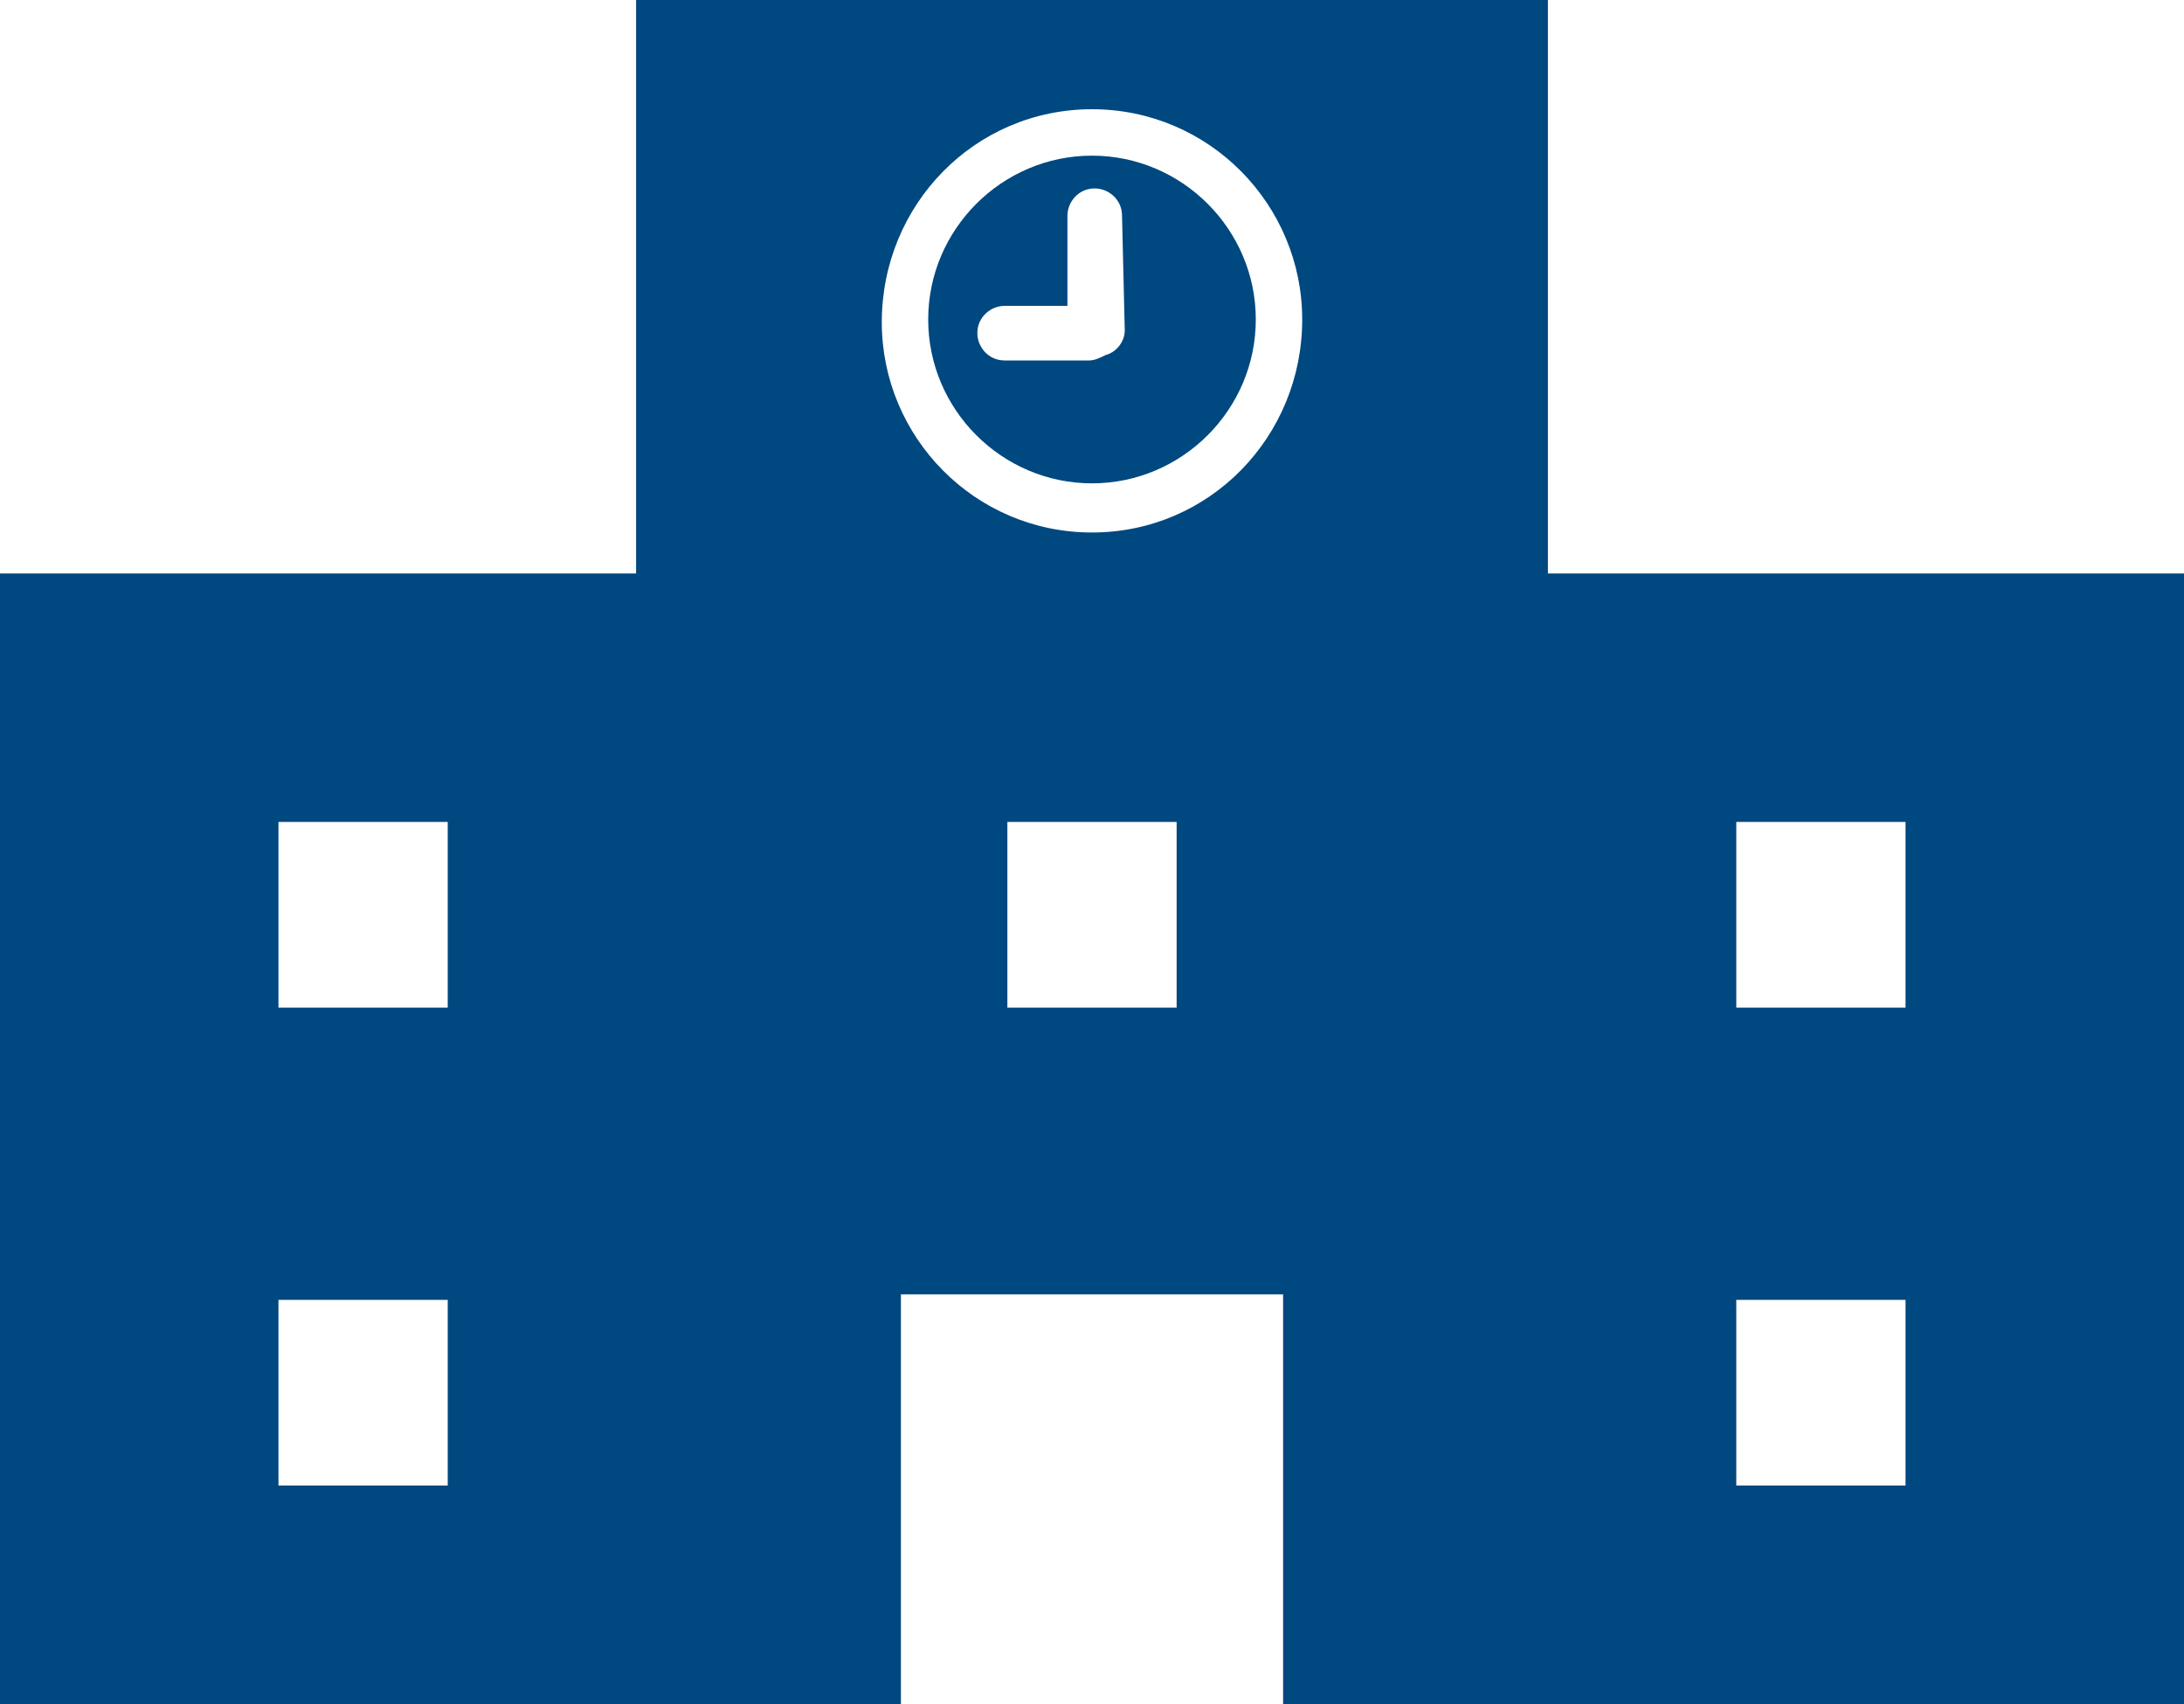 <?xml version="1.0" encoding="utf-8"?>
<!-- Generator: Adobe Illustrator 22.1.0, SVG Export Plug-In . SVG Version: 6.00 Build 0)  -->
<svg version="1.1" id="レイヤー_1" xmlns="http://www.w3.org/2000/svg" xmlns:xlink="http://www.w3.org/1999/xlink" x="0px"
	 y="0px" viewBox="0 0 80 62.4" style="enable-background:new 0 0 80 62.4;" xml:space="preserve">
<style type="text/css">
	.st0{fill:#004880;}
</style>
<g>
	<path class="st0" d="M56.7,21V0H23.3v21L0,21v41.4h33V47.4H47v15.1h33V21L56.7,21z M16.4,54.4h-6.2v-6.8h6.2V54.4z M16.4,36.9h-6.2
		v-6.8h6.2V36.9z M43.1,36.9h-6.2v-6.8h6.2V36.9z M40,19.5c-4.3,0-7.7-3.5-7.7-7.7C32.3,7.5,35.7,4,40,4s7.7,3.5,7.7,7.7
		C47.7,16,44.3,19.5,40,19.5z M69.8,54.4h-6.2v-6.8h6.2V54.4z M69.8,36.9h-6.2v-6.8h6.2V36.9z"/>
	<path class="st0" d="M40,5.7c-3.3,0-6,2.7-6,6c0,3.3,2.7,6,6,6c3.3,0,6-2.7,6-6C46,8.4,43.3,5.7,40,5.7z M41.2,12.1
		c0,0.4-0.3,0.8-0.7,0.9c-0.2,0.1-0.4,0.2-0.6,0.2h-3.1c-0.6,0-1-0.5-1-1c0-0.6,0.5-1,1-1h2.3V7.9c0-0.5,0.4-1,1-1c0.5,0,1,0.4,1,1
		L41.2,12.1L41.2,12.1z"/>
</g>
</svg>
